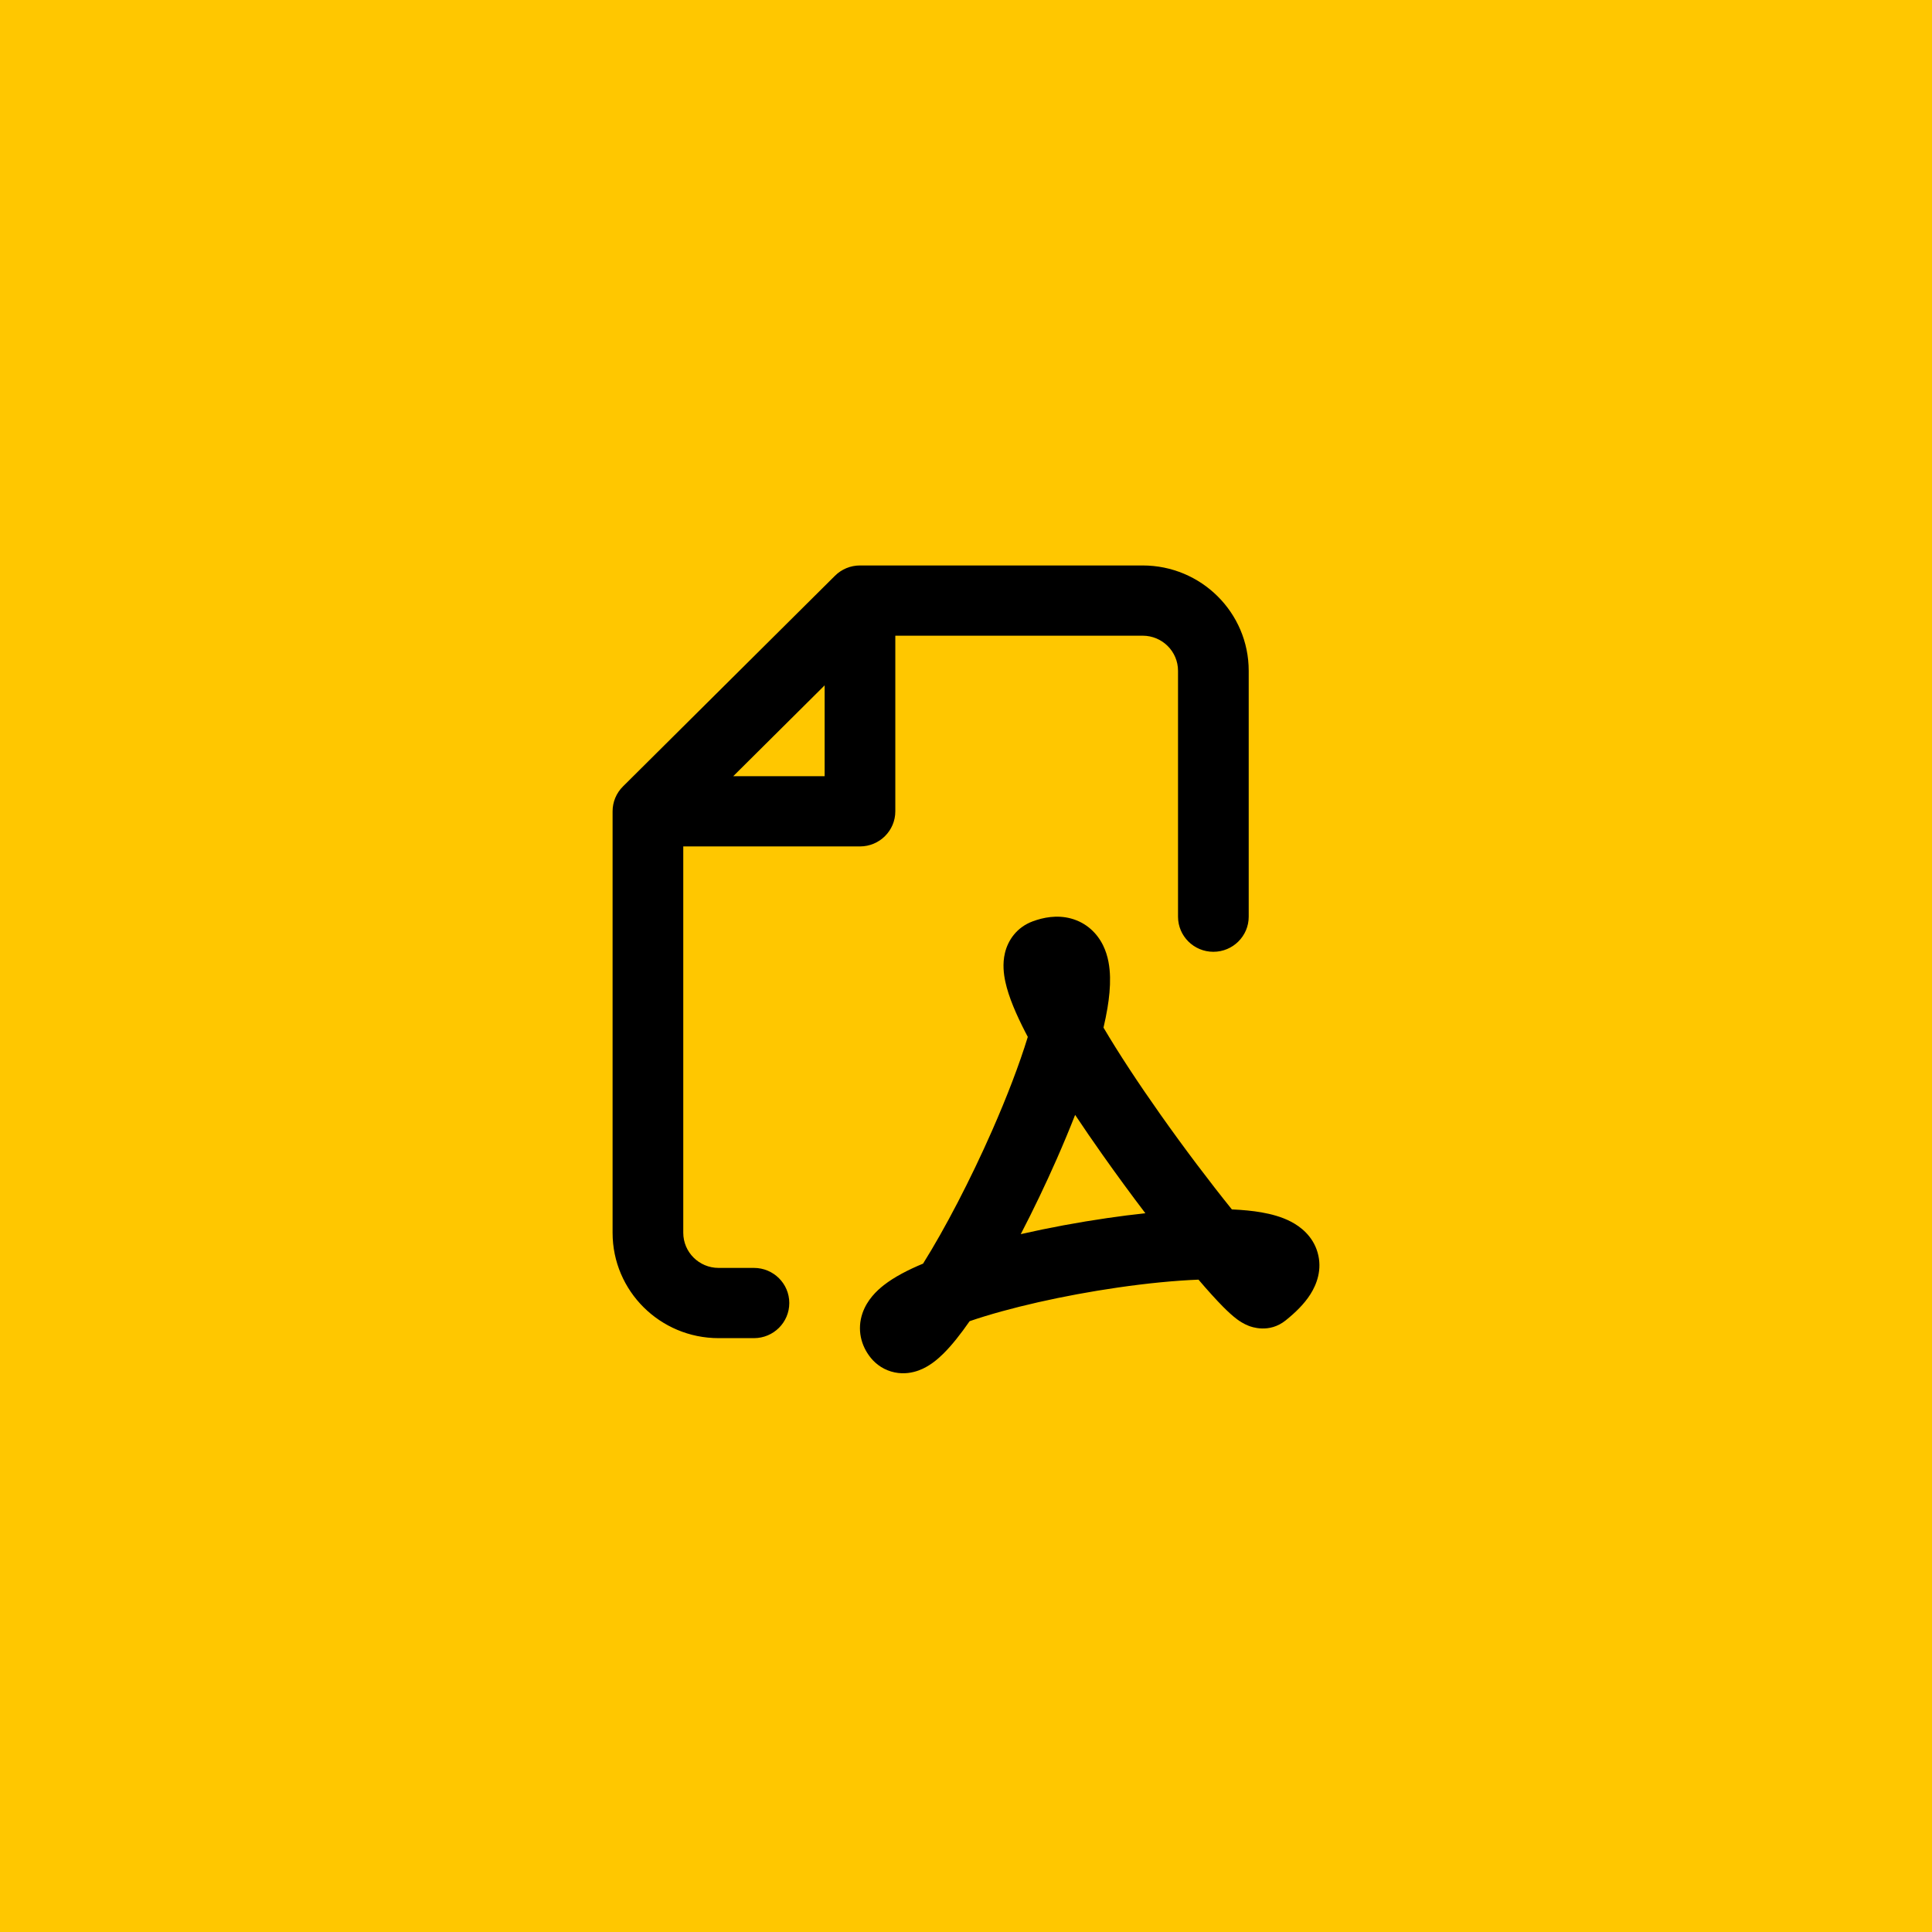 <?xml version="1.0" encoding="UTF-8"?>
<svg width="82px" height="82px" viewBox="0 0 82 82" version="1.1" xmlns="http://www.w3.org/2000/svg" xmlns:xlink="http://www.w3.org/1999/xlink">
    <title>pdf</title>
    <defs>
        <filter id="filter-1">
            <feColorMatrix in="SourceGraphic" type="matrix" values="0 0 0 0 1 0 0 0 0 1 0 0 0 0 1 0 0 0 1 0"></feColorMatrix>
        </filter>
    </defs>
    <g id="pdf" stroke="none" stroke-width="1" fill="none" fill-rule="evenodd">
        <rect id="Rectangle" fill="#FFC700" x="0" y="0" width="82" height="82"></rect>
        <g filter="url(#filter-1)" id="pdf-file-svgrepo-com">
            <g transform="translate(26, 24)">
                <path d="M10.5,0 C10.102,0 9.72,0.157 9.439,0.437 L0.439,9.381 C0.158,9.66 0,10.039 0,10.435 L0,28.323 C0,30.793 2.015,32.795 4.5,32.795 L6,32.795 C6.828,32.795 7.5,32.128 7.5,31.304 C7.5,30.481 6.828,29.814 6,29.814 L4.5,29.814 C3.671,29.814 3,29.146 3,28.323 L3,11.925 L10.5,11.925 C11.328,11.925 12,11.258 12,10.435 L12,2.981 L22.499,2.981 C23.328,2.981 23.999,3.649 23.999,4.472 L23.999,14.907 C23.999,15.73 24.671,16.397 25.499,16.397 C26.328,16.397 26.999,15.73 26.999,14.907 L26.999,4.472 C26.999,2.002 24.985,0 22.499,0 L10.5,0 Z M9,8.944 L5.121,8.944 L9,5.089 L9,8.944 Z M10.961,33.634 C11.198,33.924 11.542,34.162 11.977,34.25 C12.383,34.333 12.738,34.257 12.984,34.168 C13.437,34.004 13.793,33.695 14.025,33.467 C14.391,33.109 14.773,32.623 15.154,32.075 C16.818,31.504 19.156,30.979 21.43,30.649 C22.694,30.465 23.874,30.351 24.868,30.312 C25.261,30.772 25.619,31.169 25.917,31.469 C26.104,31.657 26.311,31.851 26.514,32.001 C26.606,32.068 26.777,32.187 26.998,32.272 C27.112,32.317 27.866,32.603 28.563,32.045 C28.973,31.717 29.352,31.35 29.616,30.935 C29.881,30.519 30.131,29.884 29.923,29.161 C29.719,28.454 29.187,28.058 28.796,27.853 C28.397,27.644 27.949,27.528 27.537,27.456 C27.164,27.391 26.742,27.351 26.284,27.331 C25.356,26.179 24.27,24.746 23.239,23.284 C22.334,22.002 21.491,20.726 20.836,19.615 C20.903,19.329 20.959,19.053 21.003,18.792 C21.078,18.343 21.123,17.894 21.113,17.472 C21.104,17.068 21.042,16.581 20.819,16.126 C20.572,15.622 20.123,15.163 19.452,14.983 C18.849,14.822 18.274,14.942 17.834,15.104 C17.153,15.355 16.78,15.909 16.652,16.451 C16.543,16.91 16.602,17.353 16.67,17.669 C16.811,18.323 17.14,19.074 17.519,19.81 C17.552,19.876 17.587,19.942 17.623,20.009 C17.265,21.178 16.736,22.558 16.108,23.985 C15.188,26.076 14.108,28.149 13.178,29.632 C12.542,29.896 11.956,30.199 11.512,30.546 C11.209,30.783 10.803,31.169 10.608,31.732 C10.369,32.424 10.539,33.116 10.961,33.634 Z M20.995,27.699 C19.775,27.876 18.516,28.109 17.324,28.381 C17.856,27.357 18.379,26.266 18.857,25.18 C19.128,24.563 19.39,23.937 19.632,23.319 C20.003,23.877 20.391,24.441 20.783,24.996 C21.387,25.852 22.009,26.7 22.613,27.494 C22.077,27.551 21.534,27.62 20.995,27.699 Z" id="Shape" fill="#000000"></path>
            </g>
        </g>
    </g>
</svg>